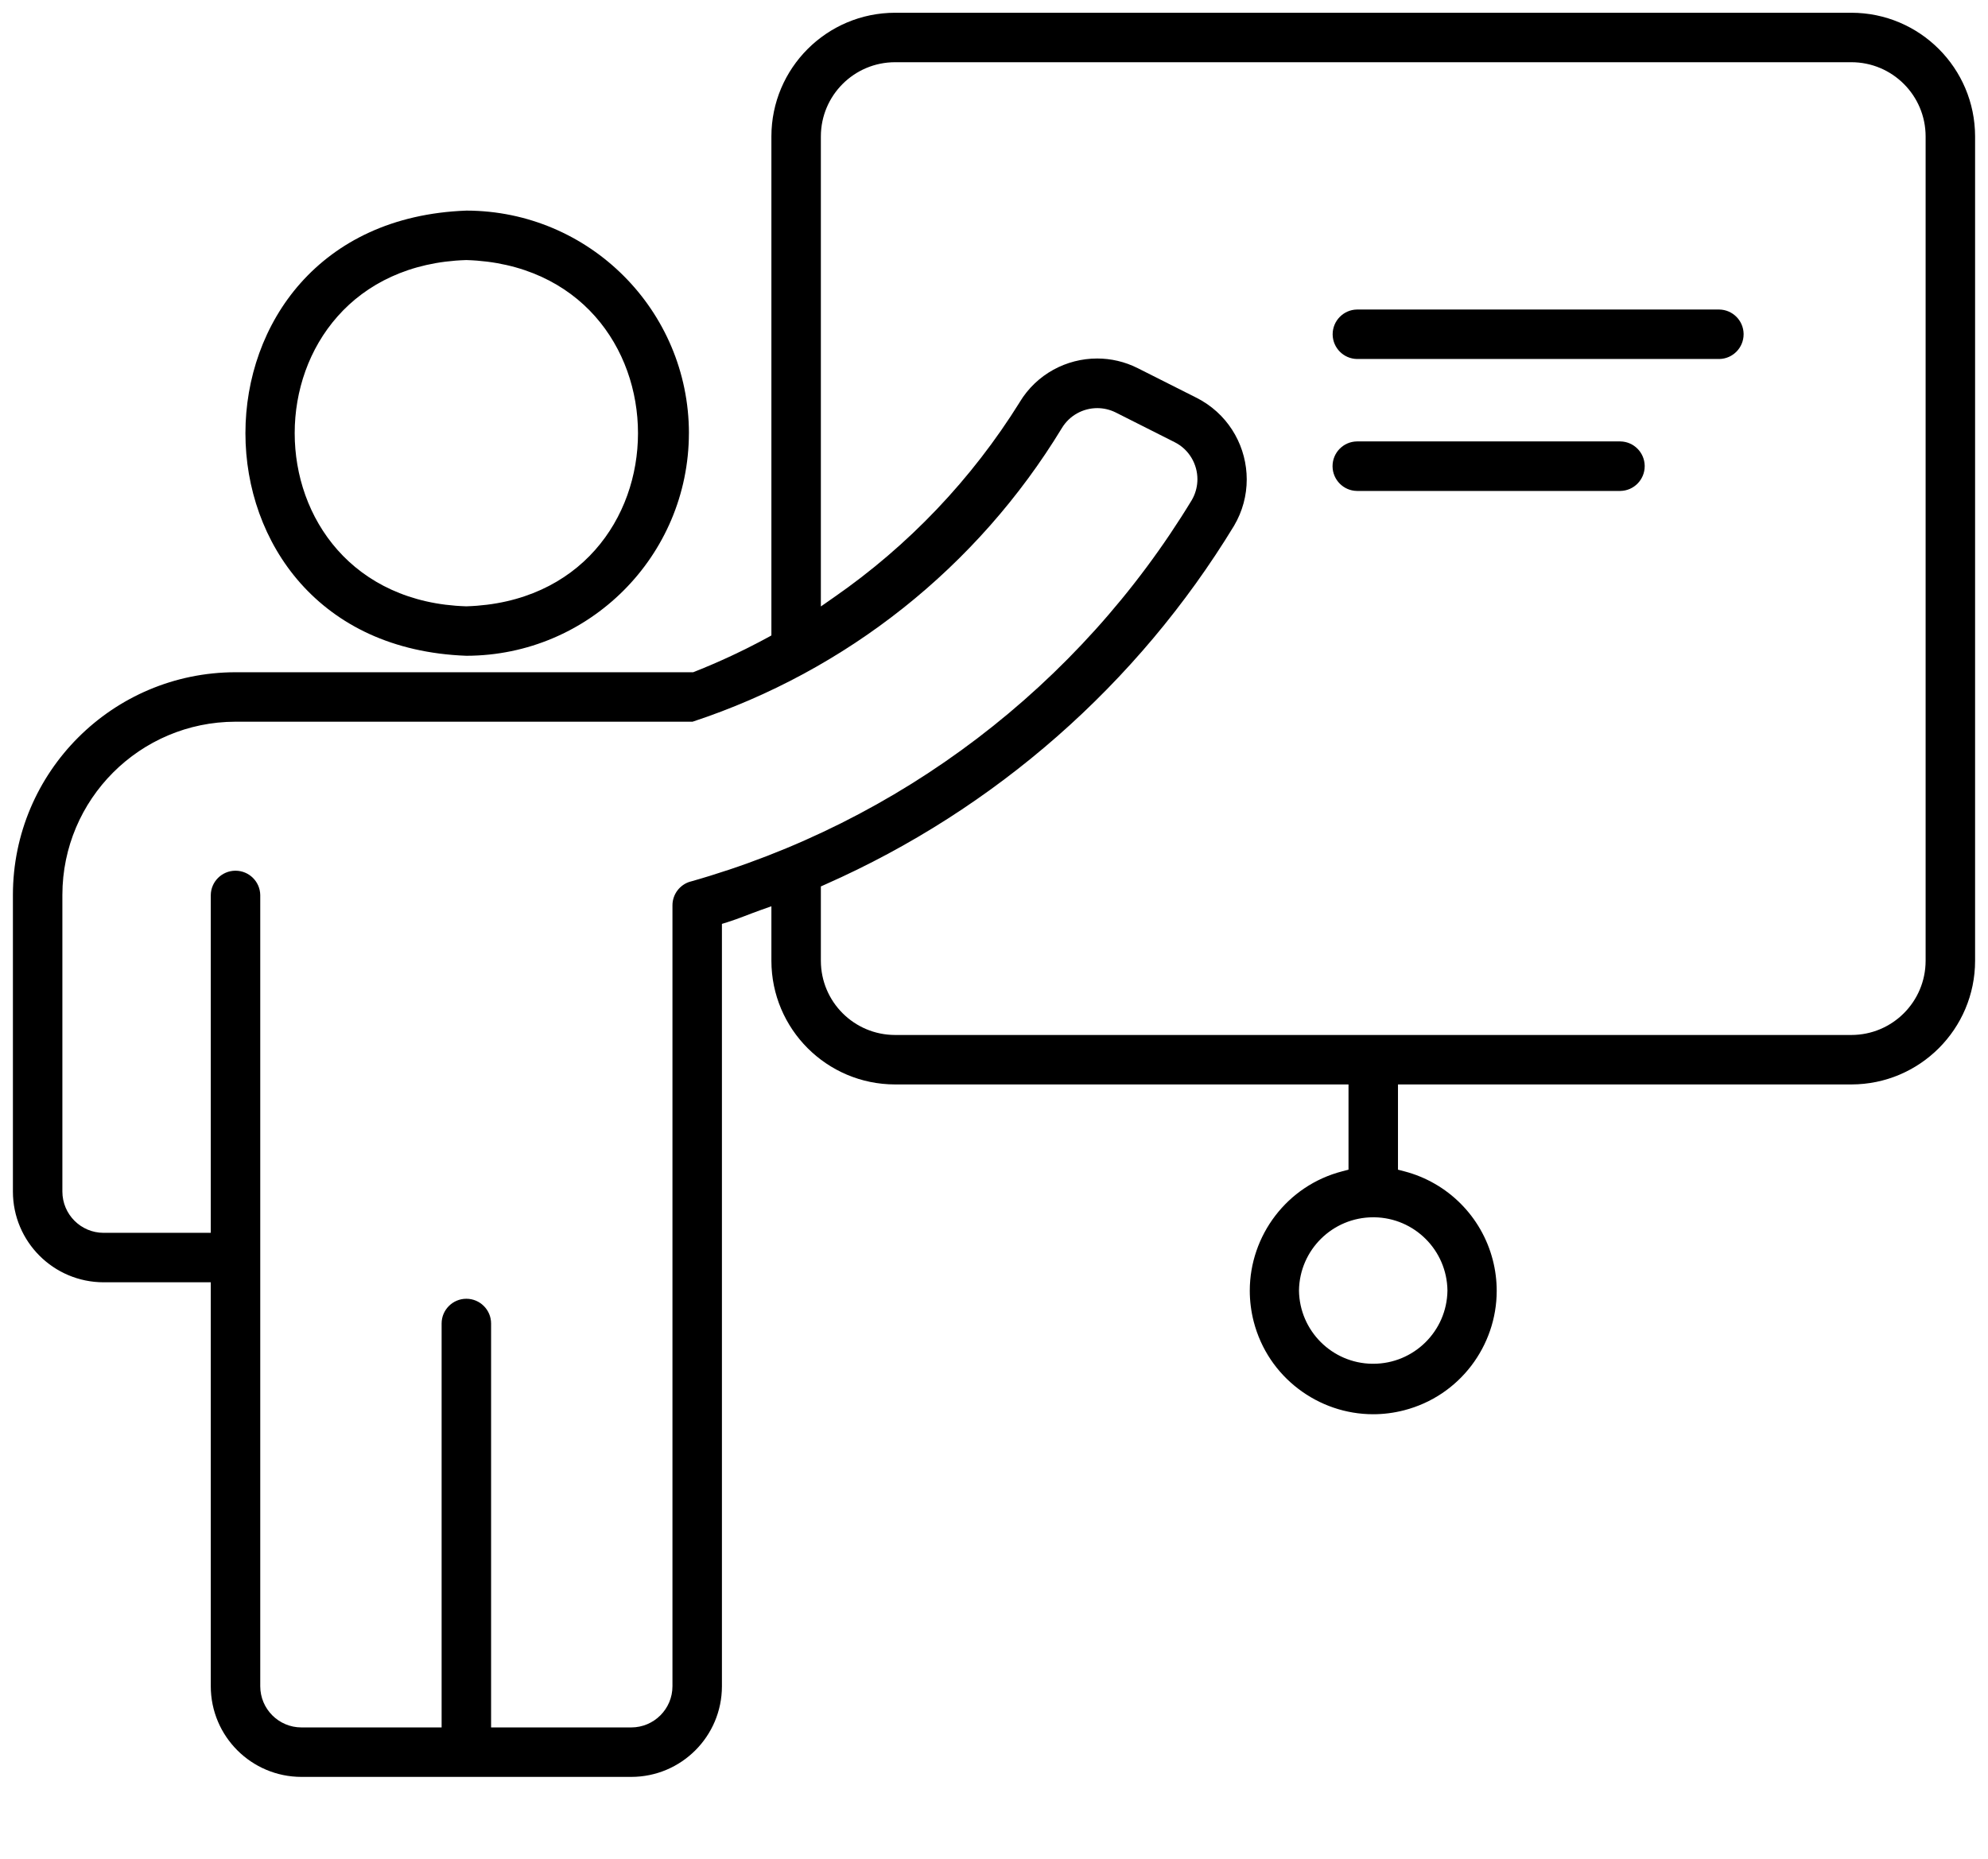 <svg width="77" height="72" viewBox="0 0 77 72" fill="none" xmlns="http://www.w3.org/2000/svg">
  <path d="M26.684 16.78C26.679 12.022 22.825 8.166 18.067 8.158C15.188 8.263 13.066 9.367 11.644 10.963C10.223 12.562 9.506 14.669 9.506 16.781C9.506 18.892 10.223 21 11.644 22.598C13.066 24.195 15.188 25.296 18.065 25.402C22.822 25.394 26.676 21.538 26.683 16.78H26.684ZM18.072 23.486H18.062H18.053C15.865 23.419 14.187 22.561 13.076 21.306C11.963 20.051 11.414 18.412 11.414 16.778C11.414 15.145 11.965 13.507 13.078 12.252C14.189 10.997 15.867 10.141 18.053 10.074H18.062H18.072C20.259 10.141 21.937 10.997 23.049 12.253C24.161 13.508 24.711 15.148 24.711 16.781C24.711 18.415 24.16 20.053 23.047 21.308C21.936 22.563 20.258 23.419 18.072 23.486Z" fill="black"/>
  <path d="M71.71 0.494H34.668C32.024 0.497 29.88 2.64 29.878 5.284V24.615L29.712 24.706C28.804 25.199 27.865 25.638 26.904 26.018L26.848 26.04H9.122C4.362 26.045 0.505 29.903 0.5 34.662V46.158C0.502 48.098 2.074 49.669 4.013 49.671H8.164V65.318C8.165 67.258 9.738 68.829 11.677 68.83H24.45C26.39 68.829 27.961 67.256 27.962 65.318V35.788L28.186 35.718C28.601 35.588 29.013 35.413 29.452 35.256L29.878 35.105V37.217C29.881 39.861 32.024 42.005 34.668 42.007H52.231V45.309L51.992 45.371C50.914 45.65 50.02 46.273 49.392 47.095C48.765 47.916 48.407 48.933 48.407 49.996C48.407 50.392 48.457 50.795 48.56 51.197C48.84 52.275 49.462 53.169 50.285 53.796C51.105 54.424 52.123 54.782 53.186 54.782C53.582 54.782 53.984 54.732 54.387 54.628C55.464 54.349 56.358 53.726 56.986 52.904C57.613 52.083 57.971 51.066 57.971 50.003C57.971 49.607 57.922 49.204 57.818 48.802C57.382 47.119 56.069 45.807 54.387 45.371L54.147 45.309V42.007H71.71C74.354 42.004 76.498 39.861 76.5 37.217V5.284C76.497 2.64 74.354 0.496 71.71 0.494ZM26.742 34.148C26.33 34.265 26.046 34.642 26.046 35.069V65.318C26.046 66.199 25.331 66.913 24.45 66.914H19.021V51.267C19.021 51.002 18.914 50.764 18.74 50.59C18.566 50.416 18.328 50.309 18.063 50.309C17.798 50.309 17.56 50.416 17.386 50.59C17.212 50.764 17.105 51.002 17.105 51.267V66.914H11.677C10.795 66.914 10.081 66.199 10.08 65.318V34.667C10.07 34.145 9.642 33.728 9.122 33.728H9.103C8.589 33.738 8.173 34.153 8.164 34.667V47.755H4.013C3.131 47.755 2.418 47.039 2.416 46.158V34.662C2.421 30.961 5.419 27.961 9.122 27.956H26.825C32.794 25.989 37.864 21.956 41.127 16.585C41.425 16.09 41.953 15.809 42.5 15.809C42.737 15.809 42.98 15.863 43.207 15.974L45.496 17.128C45.776 17.268 45.998 17.481 46.148 17.732C46.298 17.982 46.379 18.27 46.379 18.562C46.379 18.804 46.324 19.052 46.209 19.282C46.194 19.311 46.18 19.338 46.164 19.365V19.368L46.161 19.371C41.789 26.575 34.85 31.857 26.742 34.15V34.148ZM56.063 49.985V49.99V49.995C56.041 51.567 54.759 52.827 53.189 52.827H53.146C51.591 52.805 50.336 51.55 50.313 49.995V49.99V49.985C50.336 48.413 51.618 47.153 53.188 47.153H53.231C54.786 47.175 56.041 48.43 56.063 49.985ZM74.584 37.217C74.582 38.804 73.297 40.089 71.71 40.091H34.668C33.081 40.089 31.796 38.804 31.794 37.217V34.337L31.984 34.252C38.548 31.346 44.064 26.502 47.796 20.369C48.131 19.802 48.289 19.184 48.289 18.571C48.289 17.361 47.669 16.184 46.553 15.523C46.49 15.485 46.424 15.45 46.359 15.416L44.069 14.262C43.565 14.008 43.026 13.887 42.495 13.887C41.307 13.887 40.154 14.492 39.499 15.571V15.574C37.639 18.562 35.189 21.137 32.295 23.142L31.794 23.491V5.284C31.796 3.697 33.081 2.412 34.668 2.41H71.71C73.297 2.412 74.582 3.697 74.584 5.284V37.217Z" fill="black"/>
  <path d="M67.534 12.948V12.929C67.525 12.415 67.109 12 66.595 11.99H52.556C52.034 12 51.617 12.428 51.617 12.948V12.966C51.627 13.48 52.042 13.895 52.556 13.906H66.595C67.117 13.896 67.534 13.469 67.534 12.948Z" fill="black"/>
  <path d="M63.703 18.057V18.038C63.693 17.524 63.278 17.109 62.764 17.099H52.555C52.032 17.107 51.613 17.535 51.613 18.057V18.072C51.621 18.59 52.04 19.009 52.555 19.017H62.764C63.286 19.007 63.703 18.579 63.703 18.059V18.057Z" fill="black"/>
</svg>

